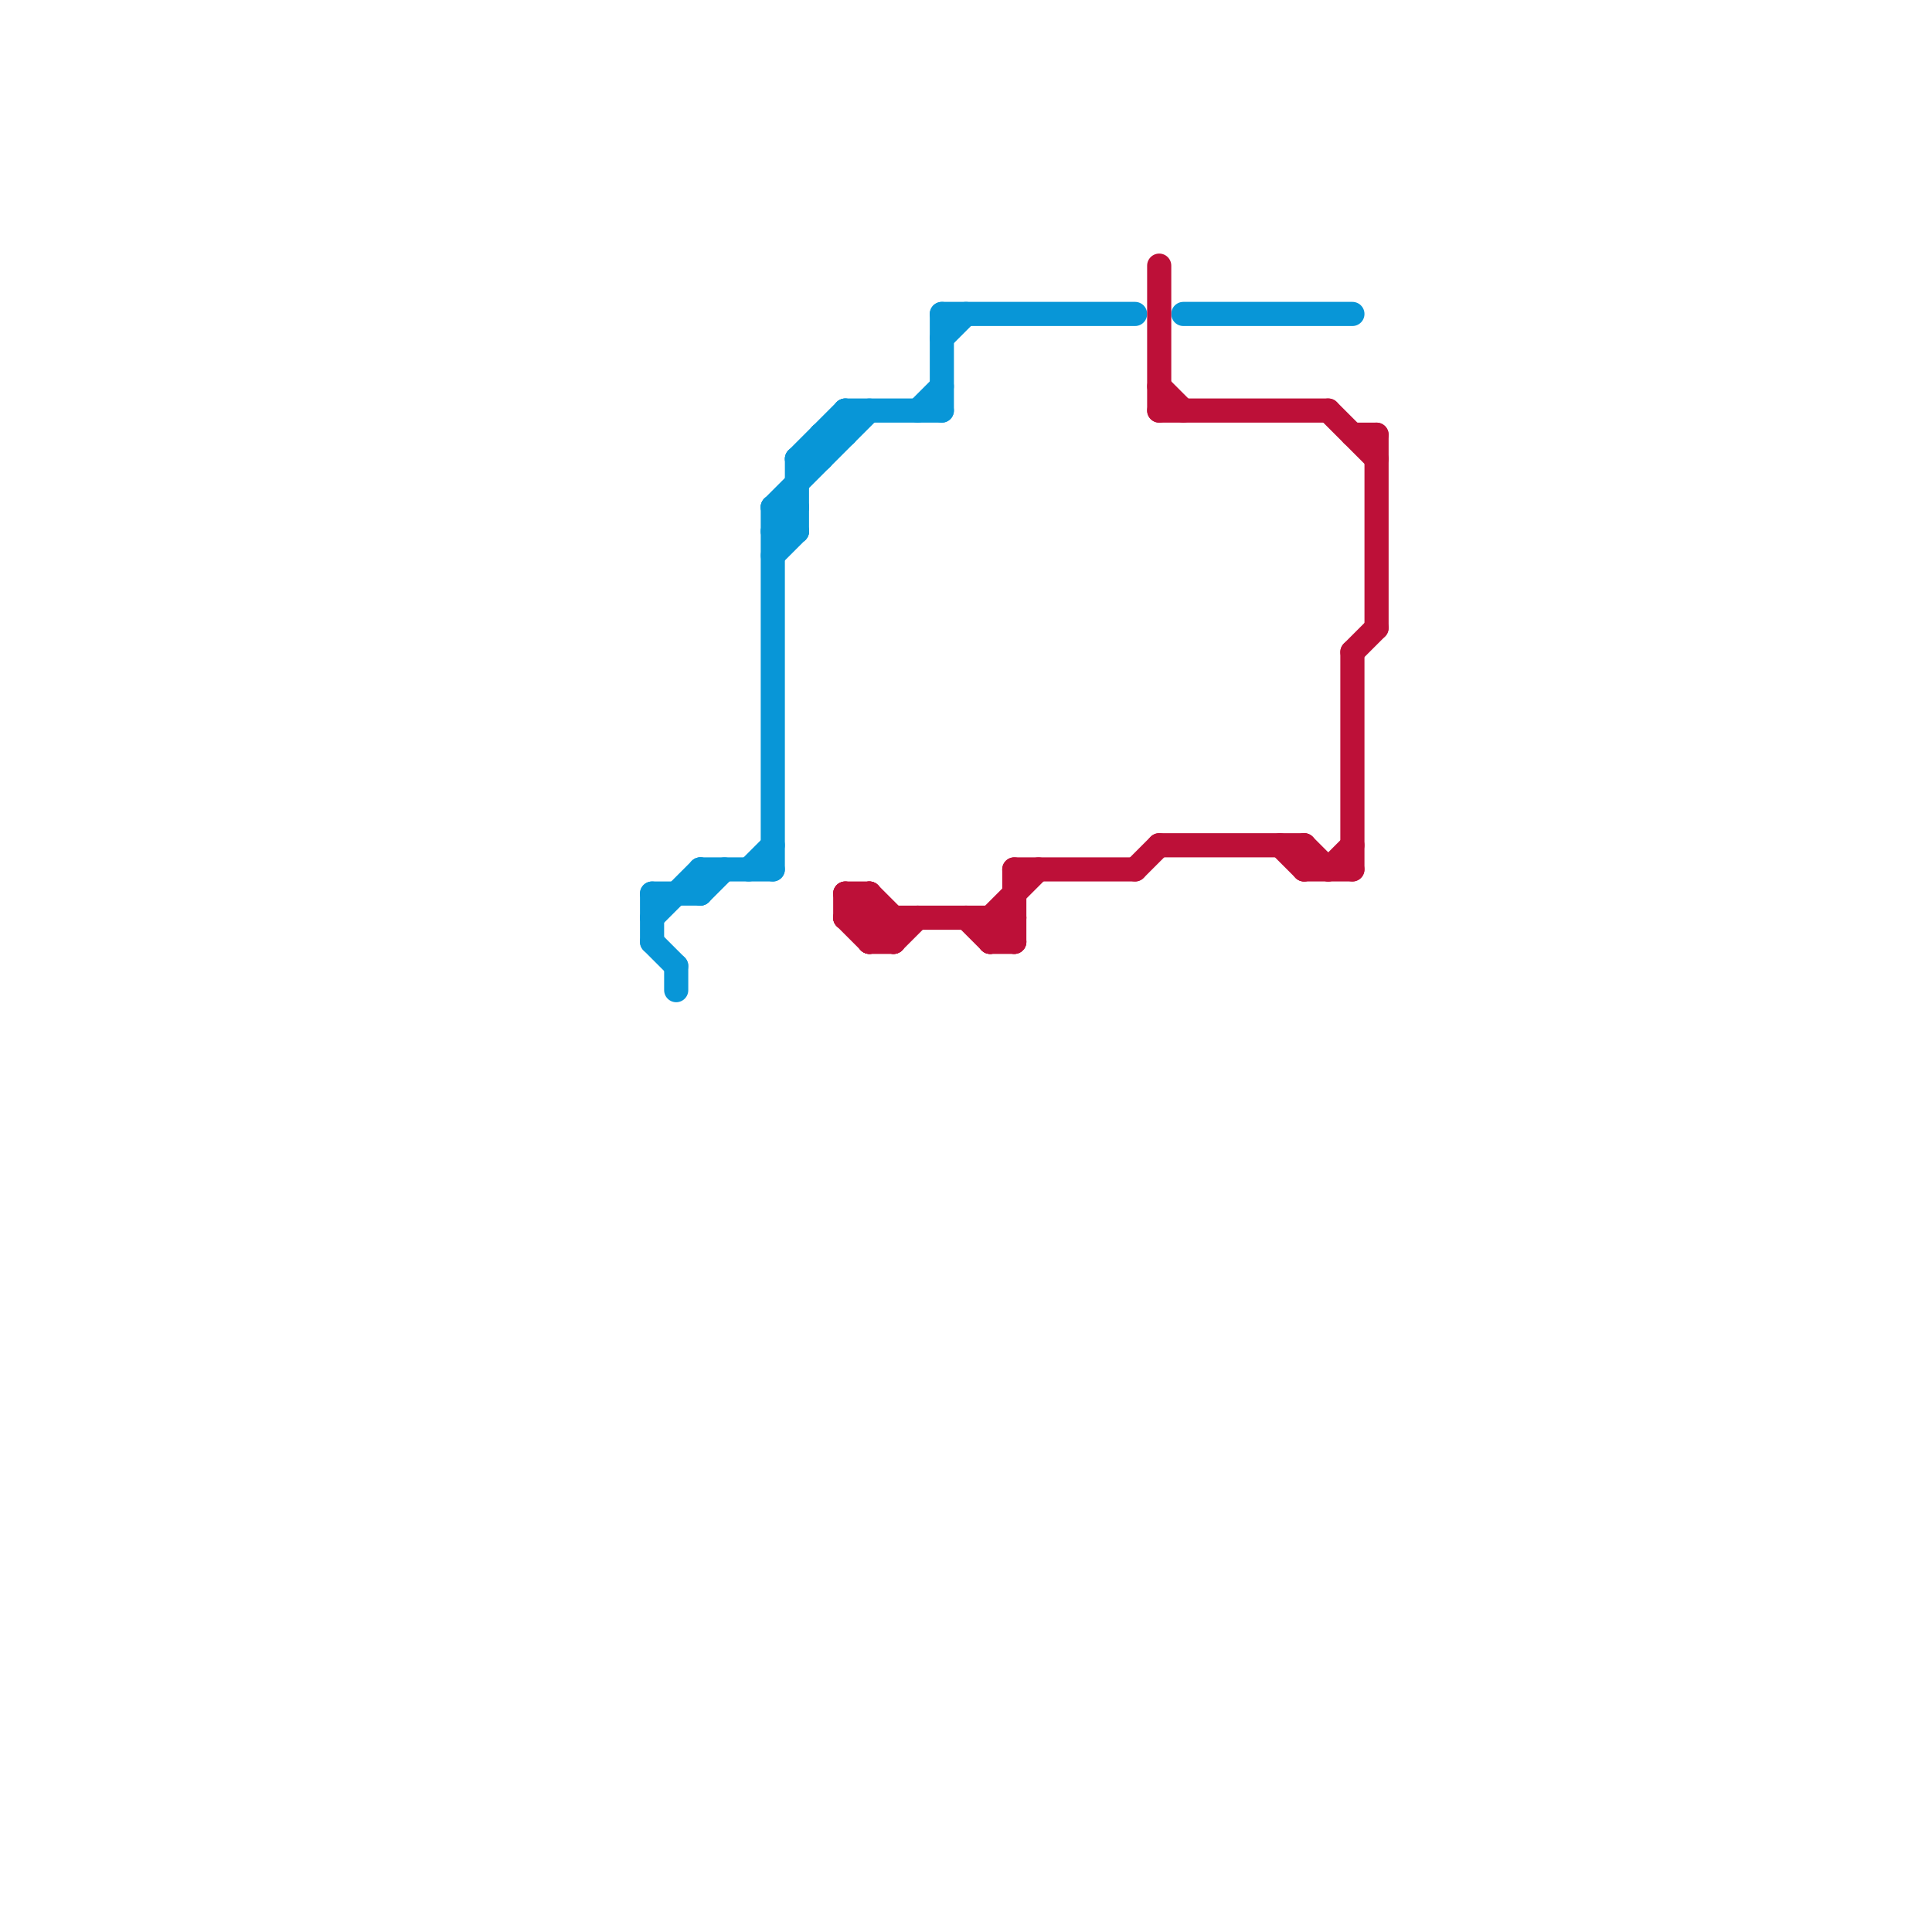 
<svg version="1.1" xmlns="http://www.w3.org/2000/svg" viewBox="0 0 80 80">
<style>line { stroke-width: 1; fill: none; stroke-linecap: round; stroke-linejoin: round; } .c0 { stroke: #0896d7 } .c1 { stroke: #bd1038 }</style><line class="c0" x1="33" y1="19" x2="33" y2="22"/><line class="c0" x1="32" y1="21" x2="33" y2="22"/><line class="c0" x1="34" y1="18" x2="35" y2="18"/><line class="c0" x1="39" y1="13" x2="39" y2="17"/><line class="c0" x1="27" y1="38" x2="29" y2="36"/><line class="c0" x1="32" y1="21" x2="36" y2="17"/><line class="c0" x1="34" y1="18" x2="34" y2="19"/><line class="c0" x1="27" y1="37" x2="29" y2="37"/><line class="c0" x1="27" y1="39" x2="28" y2="40"/><line class="c0" x1="31" y1="36" x2="32" y2="35"/><line class="c0" x1="49" y1="13" x2="56" y2="13"/><line class="c0" x1="32" y1="21" x2="33" y2="21"/><line class="c0" x1="35" y1="17" x2="35" y2="18"/><line class="c0" x1="32" y1="22" x2="33" y2="21"/><line class="c0" x1="29" y1="37" x2="30" y2="36"/><line class="c0" x1="27" y1="37" x2="27" y2="39"/><line class="c0" x1="32" y1="23" x2="33" y2="22"/><line class="c0" x1="33" y1="19" x2="34" y2="19"/><line class="c0" x1="38" y1="17" x2="39" y2="16"/><line class="c0" x1="32" y1="22" x2="33" y2="22"/><line class="c0" x1="39" y1="14" x2="40" y2="13"/><line class="c0" x1="32" y1="21" x2="32" y2="36"/><line class="c0" x1="33" y1="19" x2="35" y2="17"/><line class="c0" x1="29" y1="36" x2="29" y2="37"/><line class="c0" x1="29" y1="36" x2="32" y2="36"/><line class="c0" x1="28" y1="40" x2="28" y2="41"/><line class="c0" x1="39" y1="13" x2="47" y2="13"/><line class="c0" x1="35" y1="17" x2="39" y2="17"/><line class="c1" x1="41" y1="39" x2="42" y2="39"/><line class="c1" x1="55" y1="17" x2="57" y2="19"/><line class="c1" x1="35" y1="38" x2="42" y2="38"/><line class="c1" x1="48" y1="17" x2="55" y2="17"/><line class="c1" x1="56" y1="27" x2="56" y2="36"/><line class="c1" x1="48" y1="11" x2="48" y2="17"/><line class="c1" x1="37" y1="39" x2="38" y2="38"/><line class="c1" x1="35" y1="38" x2="36" y2="37"/><line class="c1" x1="36" y1="39" x2="37" y2="38"/><line class="c1" x1="54" y1="35" x2="55" y2="36"/><line class="c1" x1="48" y1="16" x2="49" y2="17"/><line class="c1" x1="47" y1="36" x2="48" y2="35"/><line class="c1" x1="42" y1="36" x2="47" y2="36"/><line class="c1" x1="54" y1="36" x2="56" y2="36"/><line class="c1" x1="35" y1="37" x2="37" y2="39"/><line class="c1" x1="41" y1="39" x2="42" y2="38"/><line class="c1" x1="41" y1="38" x2="41" y2="39"/><line class="c1" x1="36" y1="37" x2="37" y2="38"/><line class="c1" x1="41" y1="38" x2="43" y2="36"/><line class="c1" x1="35" y1="38" x2="36" y2="39"/><line class="c1" x1="37" y1="38" x2="37" y2="39"/><line class="c1" x1="42" y1="36" x2="42" y2="39"/><line class="c1" x1="35" y1="37" x2="35" y2="38"/><line class="c1" x1="35" y1="37" x2="36" y2="37"/><line class="c1" x1="48" y1="35" x2="54" y2="35"/><line class="c1" x1="56" y1="18" x2="57" y2="18"/><line class="c1" x1="36" y1="37" x2="36" y2="39"/><line class="c1" x1="54" y1="35" x2="54" y2="36"/><line class="c1" x1="40" y1="38" x2="41" y2="39"/><line class="c1" x1="53" y1="35" x2="54" y2="36"/><line class="c1" x1="36" y1="39" x2="37" y2="39"/><line class="c1" x1="57" y1="18" x2="57" y2="26"/><line class="c1" x1="41" y1="38" x2="42" y2="39"/><line class="c1" x1="56" y1="27" x2="57" y2="26"/><line class="c1" x1="55" y1="36" x2="56" y2="35"/>


</svg>

